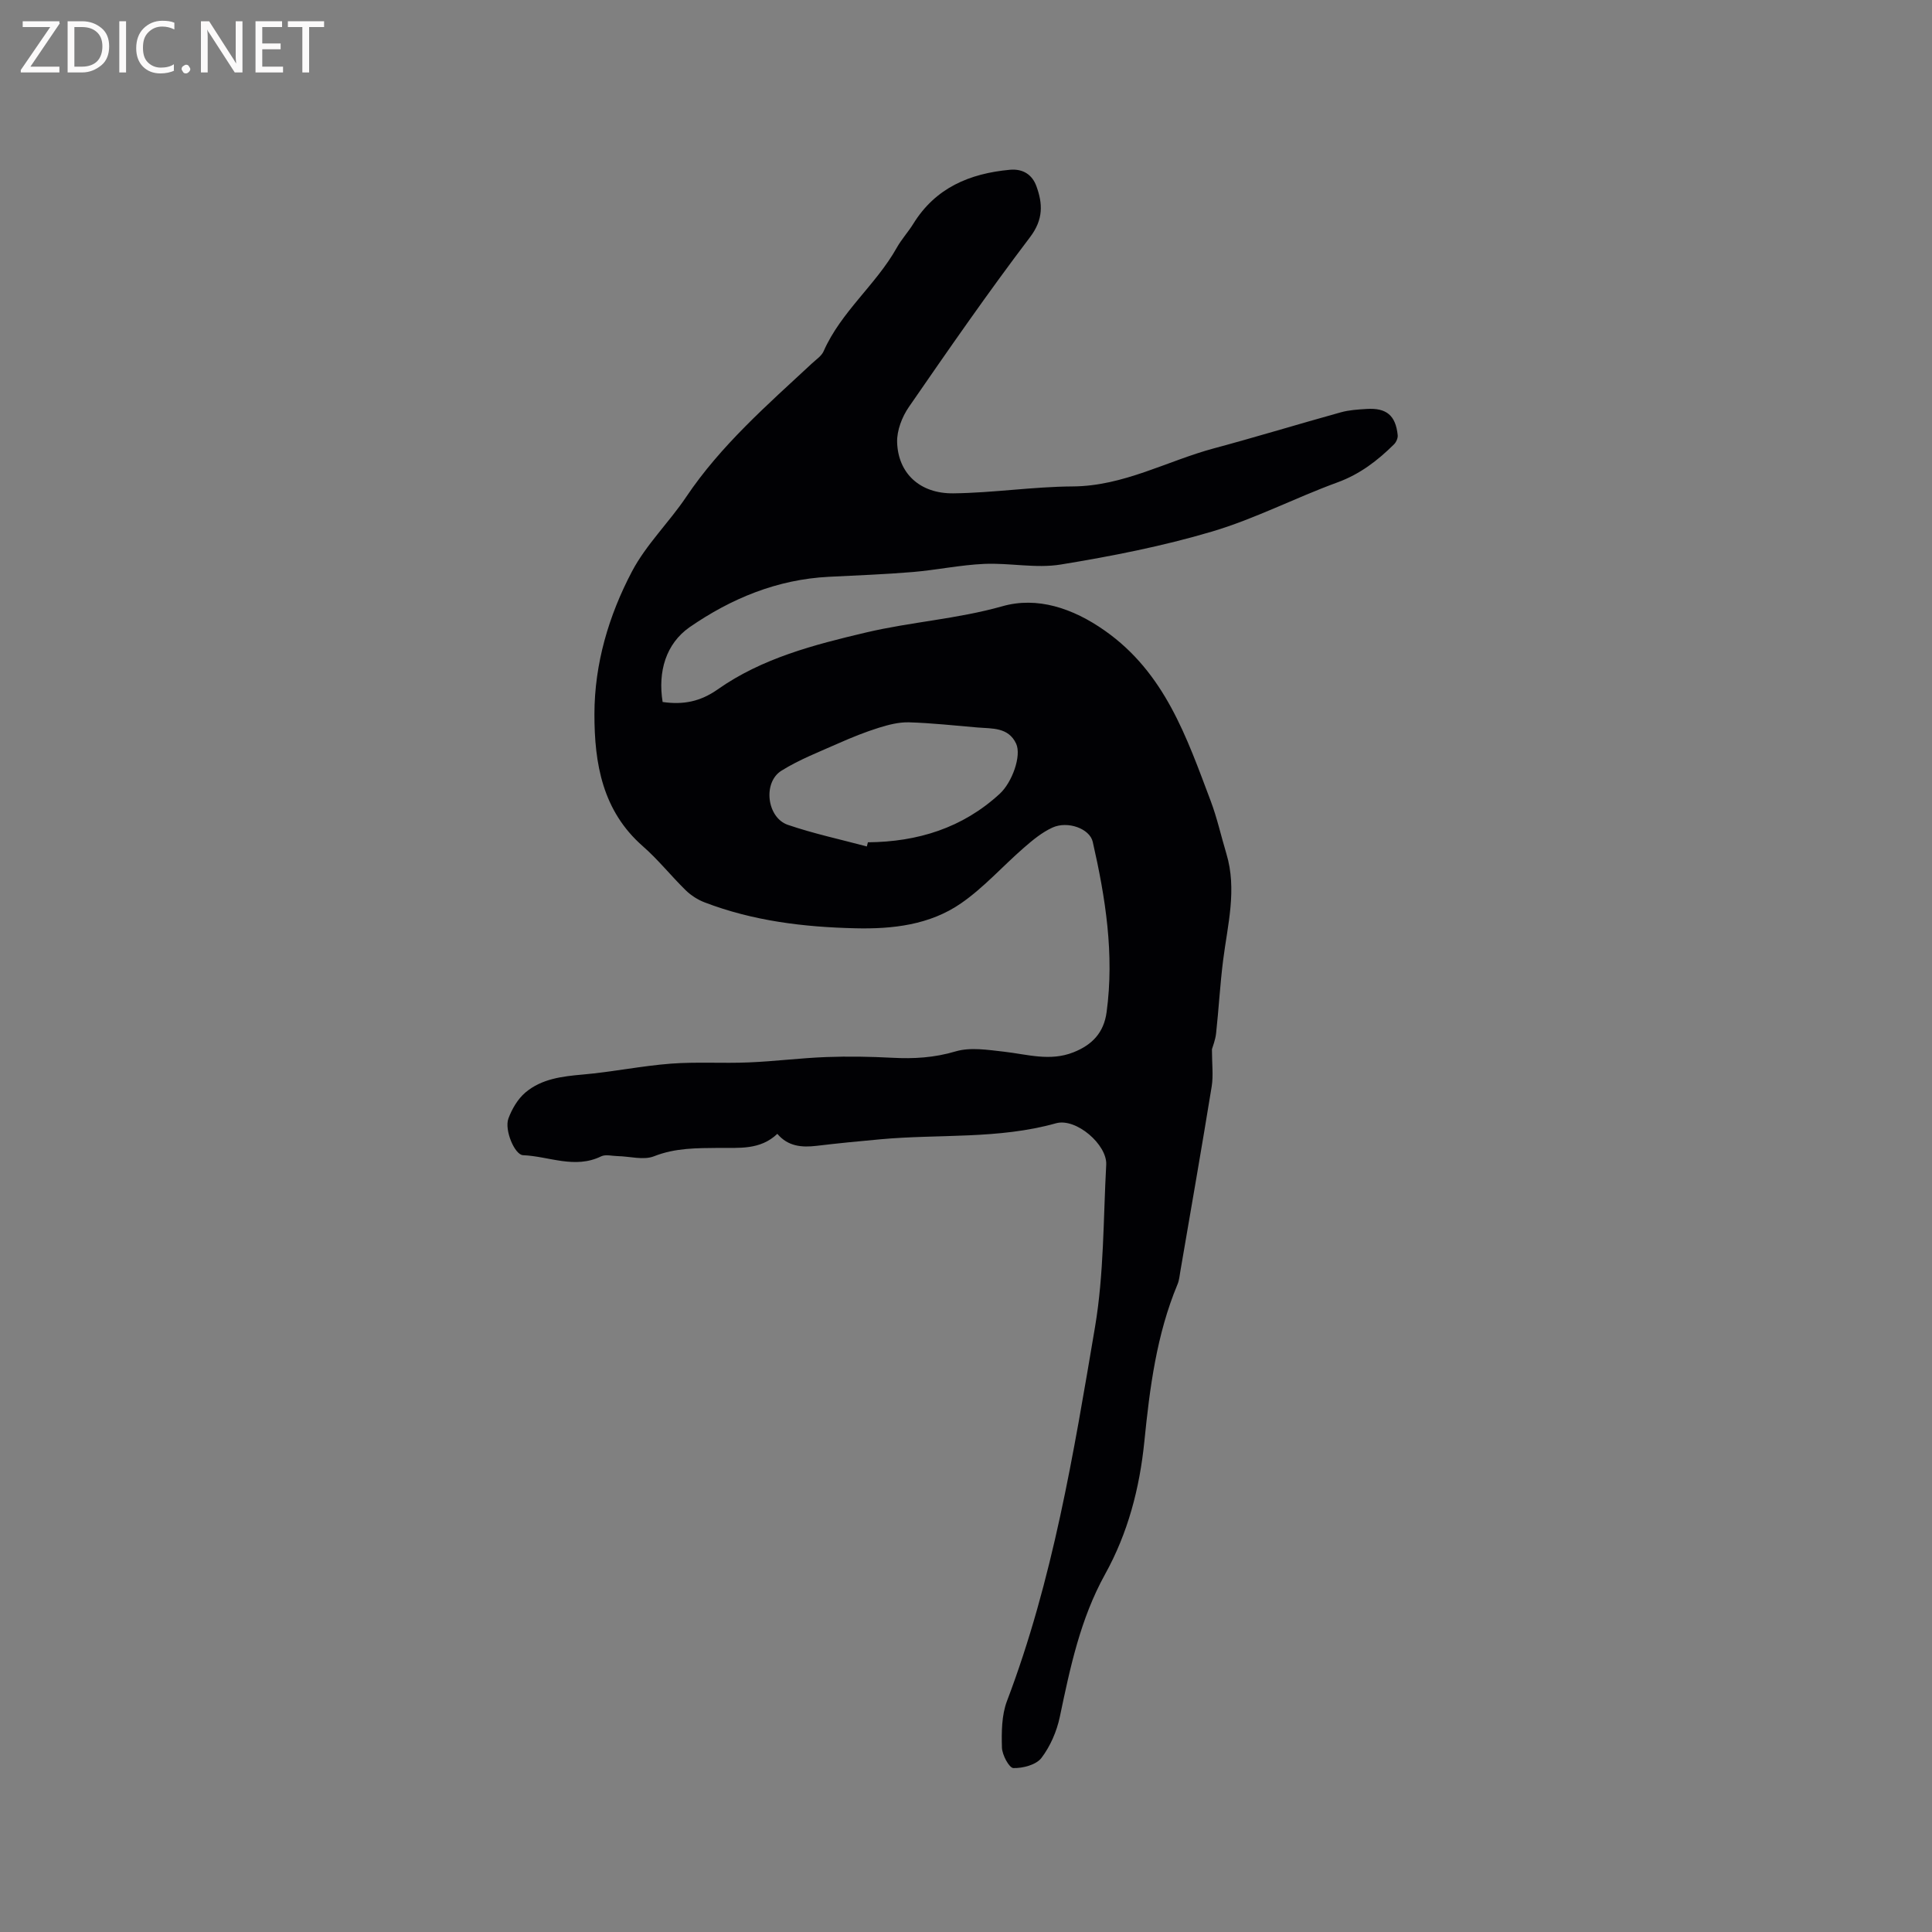 <svg enable-background="new 0 0 400 400" viewBox="0 0 400 400" xmlns="http://www.w3.org/2000/svg"><rect x="0" y="0" width="400" height="400" fill="#808080" stroke="none"/><path d="m137.19 145.34c4.27.61 7.78-.06 11.42-2.62 9.15-6.44 19.89-9.22 30.65-11.76 9.35-2.21 18.94-2.8 28.3-5.45 7.16-2.03 14.52.37 21.18 5.06 12.45 8.75 16.94 22.07 21.91 35.23 1.34 3.55 2.16 7.3 3.26 10.95 2.23 7.42.26 14.69-.67 22.02-.64 5.04-.91 10.12-1.46 15.17-.15 1.4-.72 2.76-.86 3.3 0 3.08.31 5.43-.05 7.68-2.07 12.75-4.3 25.48-6.48 38.21-.16.94-.24 1.92-.6 2.78-4.34 10.4-5.75 21.45-6.86 32.5-.98 9.74-3.41 19-8.14 27.53-5.12 9.24-7.23 19.33-9.36 29.49-.63 3.01-1.97 6.11-3.81 8.53-1.09 1.43-3.84 2.15-5.81 2.1-.87-.02-2.33-2.73-2.37-4.25-.09-3.21-.07-6.69 1.04-9.62 9.51-25.02 13.8-51.27 18.23-77.44 1.86-11.02 1.71-22.38 2.32-33.6.23-4.15-6.24-9.75-10.39-8.59-11.93 3.35-24.19 2.21-36.28 3.31-4.43.4-8.86.83-13.27 1.36-3.09.37-5.94.13-8.15-2.48-3.57 3.39-7.94 2.87-12.1 2.91-4.56.05-8.99-.02-13.42 1.73-2.17.86-5.01.02-7.54-.03-1.15-.02-2.49-.4-3.42.05-5.46 2.67-10.8-.02-16.17-.24-1.73-.07-3.9-5.22-3.03-7.59.73-1.98 1.94-4.05 3.52-5.39 3.36-2.84 7.59-3.34 11.9-3.72 6.08-.53 12.09-1.78 18.17-2.25 5.37-.41 10.79-.03 16.19-.26 5.36-.22 10.69-.91 16.05-1.11 4.54-.17 9.1-.09 13.64.15 4.47.24 8.72-.01 13.12-1.32 3.07-.91 6.69-.31 10.01.06 4.8.54 9.51 2.06 14.38.13 3.9-1.54 6.3-4.08 6.87-8.31 1.62-11.97-.22-23.66-2.87-35.27-.62-2.73-5.18-4.39-8.34-2.95-2.15.98-4.09 2.58-5.9 4.16-4.39 3.81-8.3 8.26-13.04 11.53-6.47 4.47-14.16 5.35-21.92 5.16-10.65-.25-21.13-1.52-31.15-5.36-1.42-.54-2.82-1.44-3.91-2.5-3.03-2.96-5.69-6.33-8.87-9.11-8.39-7.34-10.05-17.14-10.04-27.37.01-10.44 2.97-20.42 7.78-29.55 2.93-5.55 7.66-10.13 11.2-15.39 7.18-10.69 16.78-19.05 26.09-27.7.85-.79 1.96-1.51 2.39-2.51 3.6-8.16 10.83-13.74 15.13-21.4.98-1.75 2.37-3.26 3.43-4.97 4.6-7.45 11.66-10.41 19.99-11.18 2.74-.25 4.63 1.03 5.49 3.38 1.33 3.64 1.48 6.89-1.31 10.57-8.7 11.46-16.9 23.3-25.08 35.15-1.42 2.05-2.51 4.88-2.44 7.31.2 6.43 4.71 10.66 11.62 10.58 8.25-.09 16.48-1.38 24.72-1.43 10.54-.06 19.52-5.27 29.27-7.89 8.78-2.36 17.48-5.02 26.24-7.45 1.72-.48 3.55-.59 5.35-.7 4.12-.26 6.02 1.34 6.44 5.43.06.61-.31 1.44-.76 1.89-3.4 3.37-7.07 6.19-11.73 7.89-8.74 3.19-17.09 7.55-25.98 10.18-10.22 3.03-20.77 5.1-31.3 6.82-5.14.84-10.58-.37-15.86-.13-4.93.22-9.82 1.26-14.75 1.68-5.79.48-11.6.7-17.4.99-10.69.54-20.21 4.48-28.85 10.45-4.86 3.42-6.58 9.15-5.56 15.47zm42.28 29.91c.07-.29.15-.57.22-.86 10.3-.09 19.58-2.95 27.3-10.05 2.58-2.38 4.54-7.89 3.39-10.37-1.6-3.43-4.96-3.1-7.97-3.35-4.74-.4-9.48-.93-14.22-1.07-2.08-.06-4.24.5-6.26 1.13-2.81.88-5.56 1.99-8.25 3.18-4.02 1.79-8.19 3.39-11.9 5.71-3.9 2.44-3 9.74 1.35 11.21 5.33 1.82 10.88 3.01 16.34 4.47z" fill="#010104"/><g fill="#fbfafa"><path d="m12.4 4.8-6.1 9h6v1.2h-8v-.5l6.1-8.9h-5.7v-1.2h7.6v.4z"/><path d="m14 15v-10.6h3c1.6 0 2.9.5 4 1.4s1.6 2.2 1.6 3.8-.5 3-1.6 3.9-2.4 1.5-4 1.5zm1.4-9.4v8.2h1.6c1.3 0 2.4-.4 3.1-1.1s1.1-1.8 1.1-3.1-.4-2.3-1.2-3-1.8-1-3.1-1z"/><path d="m26.1 4.4v10.6h-1.4v-10.6z"/><path d="m36.1 14.6c-.8.4-1.8.6-2.9.6-1.5 0-2.7-.5-3.6-1.4s-1.4-2.2-1.4-3.8c0-1.7.5-3.1 1.5-4.1s2.3-1.6 3.9-1.6c1 0 1.8.1 2.5.4v1.4c-.8-.4-1.6-.6-2.5-.6-1.2 0-2.1.4-2.9 1.2s-1.1 1.8-1.1 3.2c0 1.3.3 2.3 1 3s1.6 1.1 2.7 1.1c1 0 2-.2 2.7-.7v1.3z"/><path d="m37.6 14.3c0-.2.1-.5.3-.6s.4-.3.6-.3c.3 0 .5.1.6.3s.3.4.3.6-.1.4-.3.6-.4.3-.6.3c-.3 0-.5-.1-.6-.3s-.3-.4-.3-.6z"/><path d="m50.2 15h-1.6l-5.3-8.2c-.2-.2-.3-.5-.4-.7 0 .2.1.7.1 1.5v7.4h-1.4v-10.6h1.7l5.2 8.1c.2.4.4.6.4.7 0-.3-.1-.8-.1-1.5v-7.3h1.4z"/><path d="m58.6 15h-5.7v-10.6h5.5v1.2h-4.1v3.4h3.8v1.2h-3.8v3.6h4.3z"/><path d="m67.1 5.6h-3.1v9.4h-1.4v-9.4h-3v-1.2h7.5z"/></g></svg>